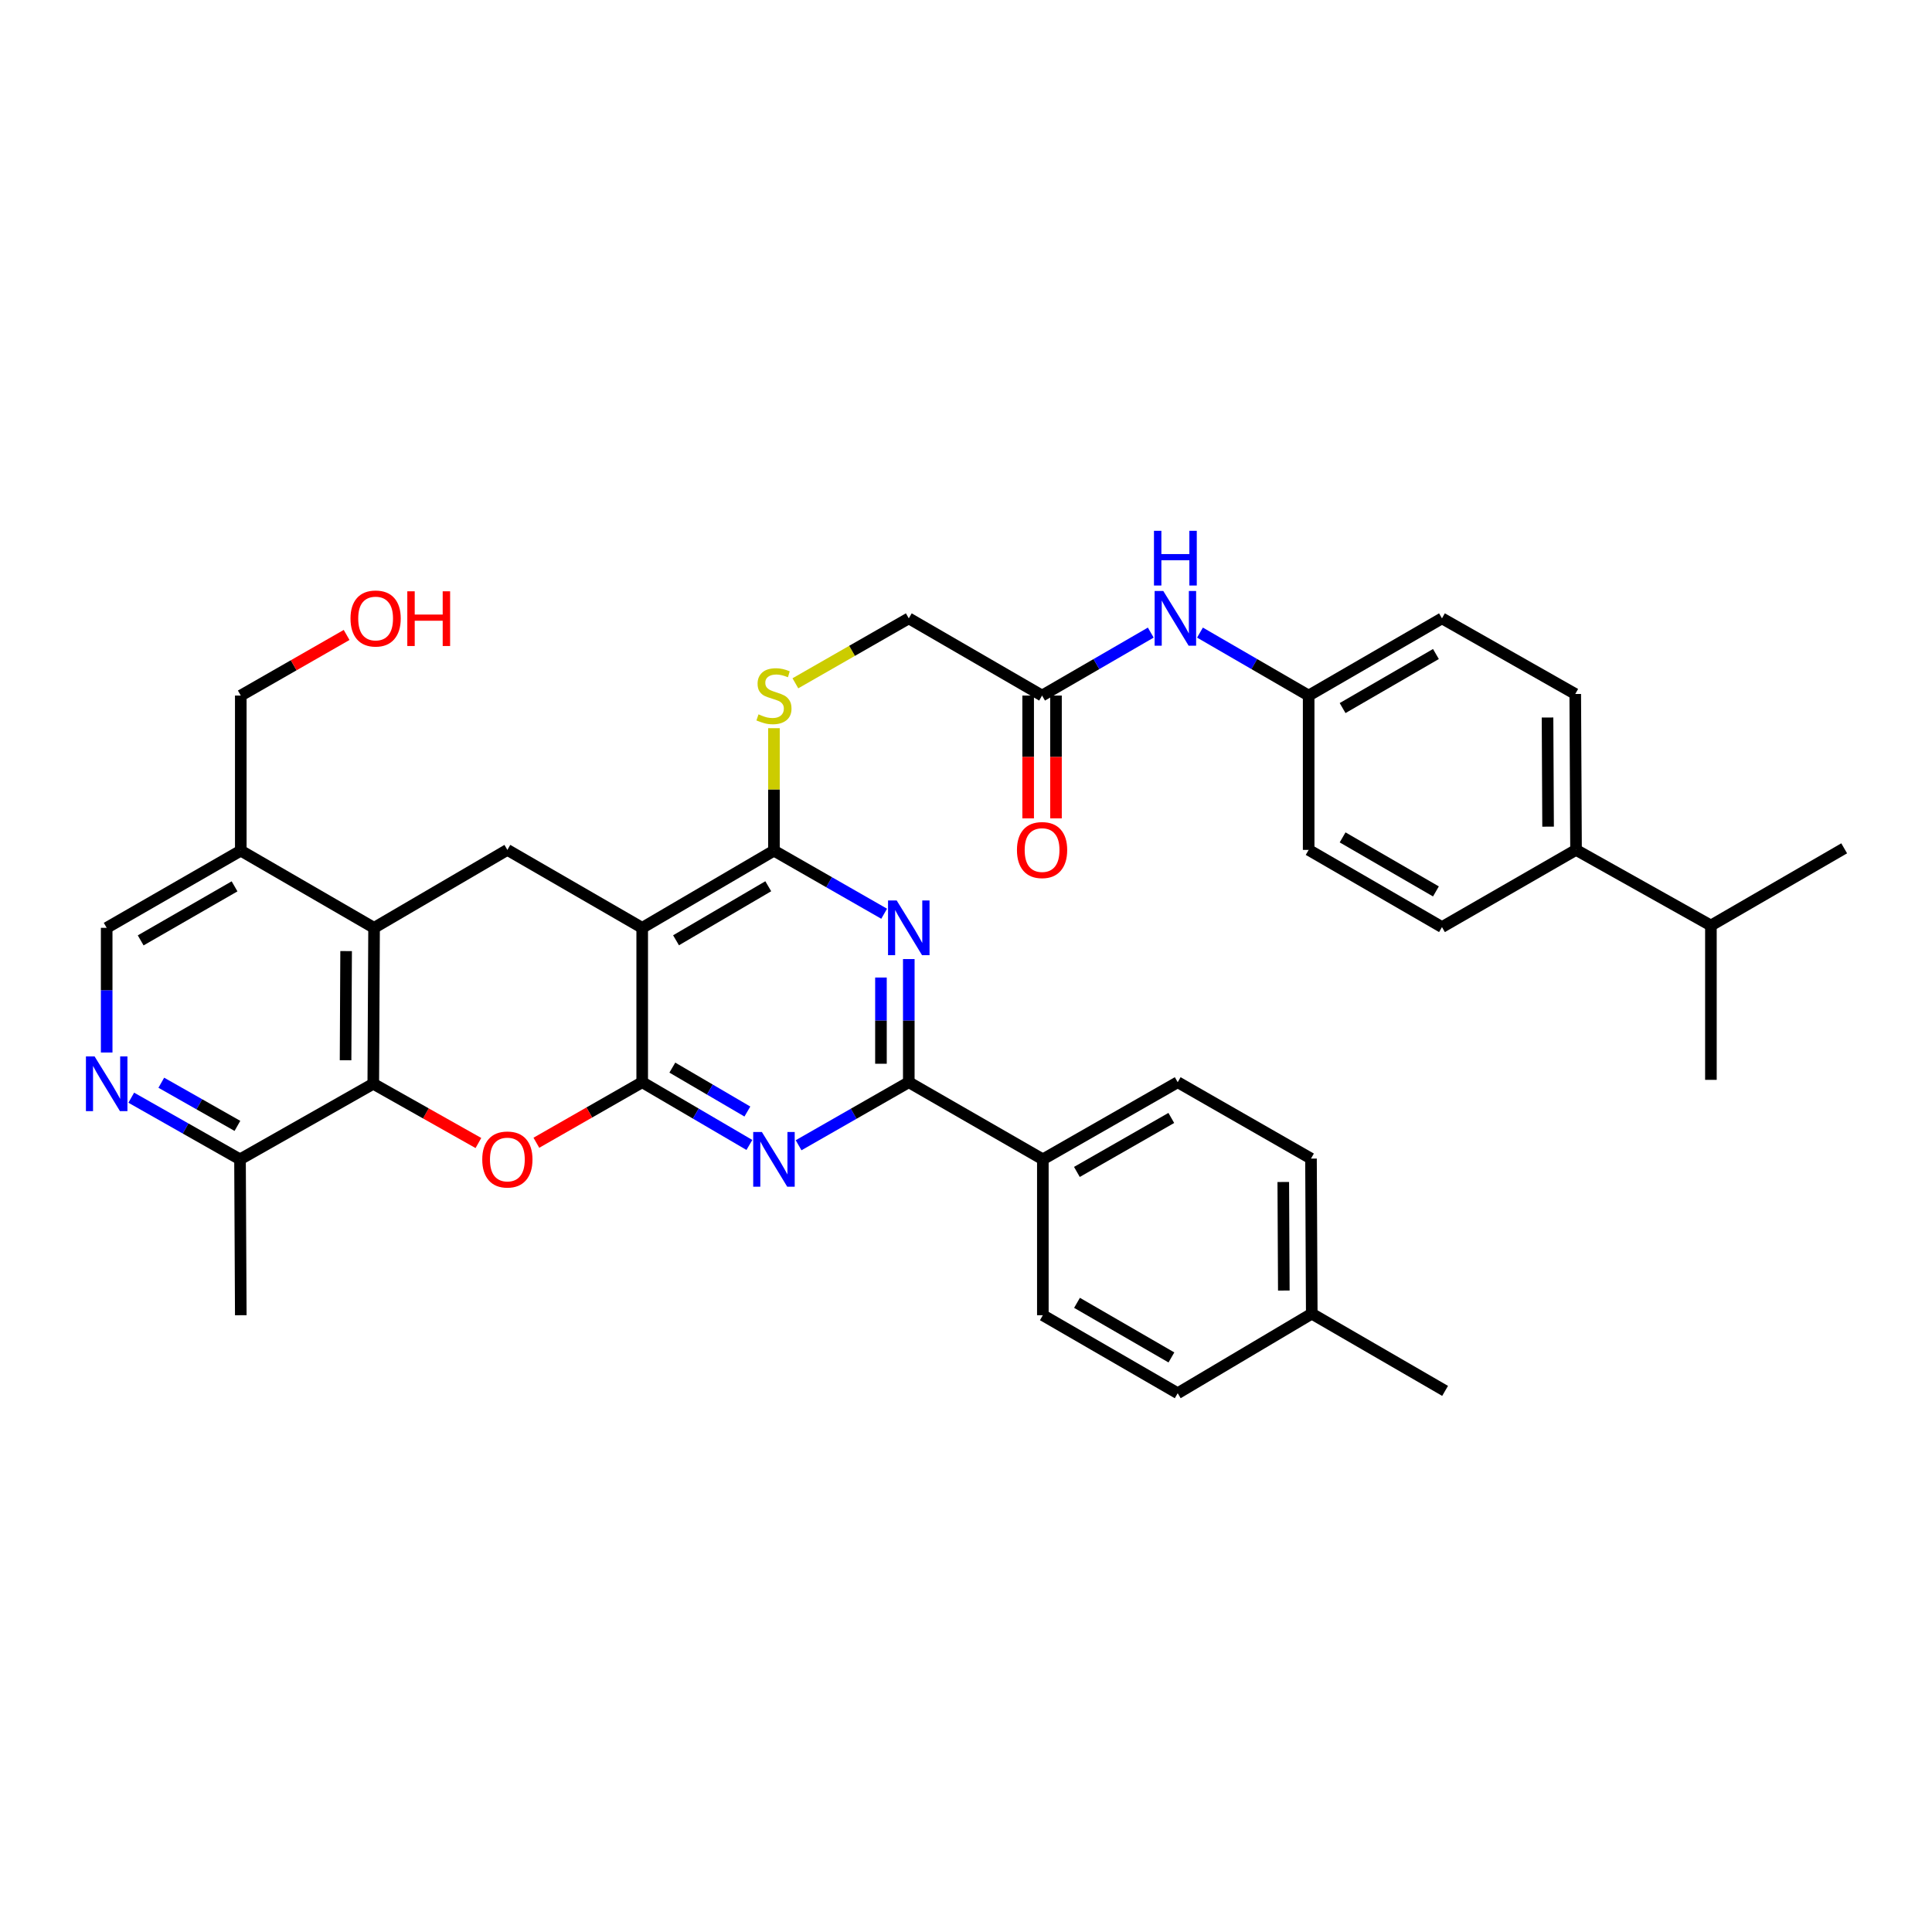 <?xml version='1.0' encoding='iso-8859-1'?>
<svg version='1.1' baseProfile='full'
              xmlns='http://www.w3.org/2000/svg'
                      xmlns:rdkit='http://www.rdkit.org/xml'
                      xmlns:xlink='http://www.w3.org/1999/xlink'
                  xml:space='preserve'
width='1000px' height='1000px' viewBox='0 0 1000 1000'>
<!-- END OF HEADER -->
<rect style='opacity:1.0;fill:#FFFFFF;stroke:none' width='1000' height='1000' x='0' y='0'> </rect>
<path class='bond-0' d='M 332.403,560.154 L 332.403,480.249' style='fill:none;fill-rule:evenodd;stroke:#000000;stroke-width:6px;stroke-linecap:butt;stroke-linejoin:miter;stroke-opacity:1' />
<path class='bond-1' d='M 332.403,560.154 L 360.143,576.393' style='fill:none;fill-rule:evenodd;stroke:#000000;stroke-width:6px;stroke-linecap:butt;stroke-linejoin:miter;stroke-opacity:1' />
<path class='bond-1' d='M 360.143,576.393 L 387.883,592.631' style='fill:none;fill-rule:evenodd;stroke:#0000FF;stroke-width:6px;stroke-linecap:butt;stroke-linejoin:miter;stroke-opacity:1' />
<path class='bond-1' d='M 348.002,552.593 L 367.42,563.96' style='fill:none;fill-rule:evenodd;stroke:#000000;stroke-width:6px;stroke-linecap:butt;stroke-linejoin:miter;stroke-opacity:1' />
<path class='bond-1' d='M 367.42,563.96 L 386.839,575.327' style='fill:none;fill-rule:evenodd;stroke:#0000FF;stroke-width:6px;stroke-linecap:butt;stroke-linejoin:miter;stroke-opacity:1' />
<path class='bond-2' d='M 332.403,560.154 L 305.013,575.821' style='fill:none;fill-rule:evenodd;stroke:#000000;stroke-width:6px;stroke-linecap:butt;stroke-linejoin:miter;stroke-opacity:1' />
<path class='bond-2' d='M 305.013,575.821 L 277.624,591.489' style='fill:none;fill-rule:evenodd;stroke:#FF0000;stroke-width:6px;stroke-linecap:butt;stroke-linejoin:miter;stroke-opacity:1' />
<path class='bond-4' d='M 332.403,480.249 L 400.599,440.297' style='fill:none;fill-rule:evenodd;stroke:#000000;stroke-width:6px;stroke-linecap:butt;stroke-linejoin:miter;stroke-opacity:1' />
<path class='bond-4' d='M 349.914,486.687 L 397.651,458.72' style='fill:none;fill-rule:evenodd;stroke:#000000;stroke-width:6px;stroke-linecap:butt;stroke-linejoin:miter;stroke-opacity:1' />
<path class='bond-8' d='M 332.403,480.249 L 262.614,439.905' style='fill:none;fill-rule:evenodd;stroke:#000000;stroke-width:6px;stroke-linecap:butt;stroke-linejoin:miter;stroke-opacity:1' />
<path class='bond-5' d='M 413.349,592.781 L 441.868,576.468' style='fill:none;fill-rule:evenodd;stroke:#0000FF;stroke-width:6px;stroke-linecap:butt;stroke-linejoin:miter;stroke-opacity:1' />
<path class='bond-5' d='M 441.868,576.468 L 470.387,560.154' style='fill:none;fill-rule:evenodd;stroke:#000000;stroke-width:6px;stroke-linecap:butt;stroke-linejoin:miter;stroke-opacity:1' />
<path class='bond-6' d='M 247.622,591.624 L 220.416,576.289' style='fill:none;fill-rule:evenodd;stroke:#FF0000;stroke-width:6px;stroke-linecap:butt;stroke-linejoin:miter;stroke-opacity:1' />
<path class='bond-6' d='M 220.416,576.289 L 193.21,560.955' style='fill:none;fill-rule:evenodd;stroke:#000000;stroke-width:6px;stroke-linecap:butt;stroke-linejoin:miter;stroke-opacity:1' />
<path class='bond-3' d='M 470.387,496.407 L 470.387,528.281' style='fill:none;fill-rule:evenodd;stroke:#0000FF;stroke-width:6px;stroke-linecap:butt;stroke-linejoin:miter;stroke-opacity:1' />
<path class='bond-3' d='M 470.387,528.281 L 470.387,560.154' style='fill:none;fill-rule:evenodd;stroke:#000000;stroke-width:6px;stroke-linecap:butt;stroke-linejoin:miter;stroke-opacity:1' />
<path class='bond-3' d='M 455.981,505.969 L 455.981,528.281' style='fill:none;fill-rule:evenodd;stroke:#0000FF;stroke-width:6px;stroke-linecap:butt;stroke-linejoin:miter;stroke-opacity:1' />
<path class='bond-3' d='M 455.981,528.281 L 455.981,550.592' style='fill:none;fill-rule:evenodd;stroke:#000000;stroke-width:6px;stroke-linecap:butt;stroke-linejoin:miter;stroke-opacity:1' />
<path class='bond-38' d='M 457.637,472.95 L 429.118,456.624' style='fill:none;fill-rule:evenodd;stroke:#0000FF;stroke-width:6px;stroke-linecap:butt;stroke-linejoin:miter;stroke-opacity:1' />
<path class='bond-38' d='M 429.118,456.624 L 400.599,440.297' style='fill:none;fill-rule:evenodd;stroke:#000000;stroke-width:6px;stroke-linecap:butt;stroke-linejoin:miter;stroke-opacity:1' />
<path class='bond-11' d='M 400.599,440.297 L 400.599,408.604' style='fill:none;fill-rule:evenodd;stroke:#000000;stroke-width:6px;stroke-linecap:butt;stroke-linejoin:miter;stroke-opacity:1' />
<path class='bond-11' d='M 400.599,408.604 L 400.599,376.911' style='fill:none;fill-rule:evenodd;stroke:#CCCC00;stroke-width:6px;stroke-linecap:butt;stroke-linejoin:miter;stroke-opacity:1' />
<path class='bond-13' d='M 470.387,560.154 L 539.776,600.075' style='fill:none;fill-rule:evenodd;stroke:#000000;stroke-width:6px;stroke-linecap:butt;stroke-linejoin:miter;stroke-opacity:1' />
<path class='bond-7' d='M 193.21,560.955 L 193.618,480.249' style='fill:none;fill-rule:evenodd;stroke:#000000;stroke-width:6px;stroke-linecap:butt;stroke-linejoin:miter;stroke-opacity:1' />
<path class='bond-7' d='M 178.865,548.776 L 179.151,492.282' style='fill:none;fill-rule:evenodd;stroke:#000000;stroke-width:6px;stroke-linecap:butt;stroke-linejoin:miter;stroke-opacity:1' />
<path class='bond-12' d='M 193.21,560.955 L 124.229,600.075' style='fill:none;fill-rule:evenodd;stroke:#000000;stroke-width:6px;stroke-linecap:butt;stroke-linejoin:miter;stroke-opacity:1' />
<path class='bond-10' d='M 193.618,480.249 L 124.63,440.297' style='fill:none;fill-rule:evenodd;stroke:#000000;stroke-width:6px;stroke-linecap:butt;stroke-linejoin:miter;stroke-opacity:1' />
<path class='bond-37' d='M 193.618,480.249 L 262.614,439.905' style='fill:none;fill-rule:evenodd;stroke:#000000;stroke-width:6px;stroke-linecap:butt;stroke-linejoin:miter;stroke-opacity:1' />
<path class='bond-9' d='M 67.94,568.167 L 96.085,584.121' style='fill:none;fill-rule:evenodd;stroke:#0000FF;stroke-width:6px;stroke-linecap:butt;stroke-linejoin:miter;stroke-opacity:1' />
<path class='bond-9' d='M 96.085,584.121 L 124.229,600.075' style='fill:none;fill-rule:evenodd;stroke:#000000;stroke-width:6px;stroke-linecap:butt;stroke-linejoin:miter;stroke-opacity:1' />
<path class='bond-9' d='M 83.488,560.421 L 103.189,571.588' style='fill:none;fill-rule:evenodd;stroke:#0000FF;stroke-width:6px;stroke-linecap:butt;stroke-linejoin:miter;stroke-opacity:1' />
<path class='bond-9' d='M 103.189,571.588 L 122.89,582.756' style='fill:none;fill-rule:evenodd;stroke:#000000;stroke-width:6px;stroke-linecap:butt;stroke-linejoin:miter;stroke-opacity:1' />
<path class='bond-16' d='M 55.217,544.777 L 55.217,512.513' style='fill:none;fill-rule:evenodd;stroke:#0000FF;stroke-width:6px;stroke-linecap:butt;stroke-linejoin:miter;stroke-opacity:1' />
<path class='bond-16' d='M 55.217,512.513 L 55.217,480.249' style='fill:none;fill-rule:evenodd;stroke:#000000;stroke-width:6px;stroke-linecap:butt;stroke-linejoin:miter;stroke-opacity:1' />
<path class='bond-31' d='M 124.63,440.297 L 124.63,360.024' style='fill:none;fill-rule:evenodd;stroke:#000000;stroke-width:6px;stroke-linecap:butt;stroke-linejoin:miter;stroke-opacity:1' />
<path class='bond-39' d='M 124.63,440.297 L 55.217,480.249' style='fill:none;fill-rule:evenodd;stroke:#000000;stroke-width:6px;stroke-linecap:butt;stroke-linejoin:miter;stroke-opacity:1' />
<path class='bond-39' d='M 121.404,458.775 L 72.815,486.742' style='fill:none;fill-rule:evenodd;stroke:#000000;stroke-width:6px;stroke-linecap:butt;stroke-linejoin:miter;stroke-opacity:1' />
<path class='bond-19' d='M 411.689,353.673 L 441.038,336.864' style='fill:none;fill-rule:evenodd;stroke:#CCCC00;stroke-width:6px;stroke-linecap:butt;stroke-linejoin:miter;stroke-opacity:1' />
<path class='bond-19' d='M 441.038,336.864 L 470.387,320.056' style='fill:none;fill-rule:evenodd;stroke:#000000;stroke-width:6px;stroke-linecap:butt;stroke-linejoin:miter;stroke-opacity:1' />
<path class='bond-33' d='M 124.229,600.075 L 124.63,680.756' style='fill:none;fill-rule:evenodd;stroke:#000000;stroke-width:6px;stroke-linecap:butt;stroke-linejoin:miter;stroke-opacity:1' />
<path class='bond-20' d='M 539.776,600.075 L 609.58,560.154' style='fill:none;fill-rule:evenodd;stroke:#000000;stroke-width:6px;stroke-linecap:butt;stroke-linejoin:miter;stroke-opacity:1' />
<path class='bond-20' d='M 557.398,606.592 L 606.261,578.648' style='fill:none;fill-rule:evenodd;stroke:#000000;stroke-width:6px;stroke-linecap:butt;stroke-linejoin:miter;stroke-opacity:1' />
<path class='bond-21' d='M 539.776,600.075 L 539.776,680.756' style='fill:none;fill-rule:evenodd;stroke:#000000;stroke-width:6px;stroke-linecap:butt;stroke-linejoin:miter;stroke-opacity:1' />
<path class='bond-14' d='M 539.375,360.024 L 470.387,320.056' style='fill:none;fill-rule:evenodd;stroke:#000000;stroke-width:6px;stroke-linecap:butt;stroke-linejoin:miter;stroke-opacity:1' />
<path class='bond-15' d='M 539.375,360.024 L 567.507,343.728' style='fill:none;fill-rule:evenodd;stroke:#000000;stroke-width:6px;stroke-linecap:butt;stroke-linejoin:miter;stroke-opacity:1' />
<path class='bond-15' d='M 567.507,343.728 L 595.638,327.432' style='fill:none;fill-rule:evenodd;stroke:#0000FF;stroke-width:6px;stroke-linecap:butt;stroke-linejoin:miter;stroke-opacity:1' />
<path class='bond-18' d='M 532.172,360.024 L 532.172,391.806' style='fill:none;fill-rule:evenodd;stroke:#000000;stroke-width:6px;stroke-linecap:butt;stroke-linejoin:miter;stroke-opacity:1' />
<path class='bond-18' d='M 532.172,391.806 L 532.172,423.588' style='fill:none;fill-rule:evenodd;stroke:#FF0000;stroke-width:6px;stroke-linecap:butt;stroke-linejoin:miter;stroke-opacity:1' />
<path class='bond-18' d='M 546.578,360.024 L 546.578,391.806' style='fill:none;fill-rule:evenodd;stroke:#000000;stroke-width:6px;stroke-linecap:butt;stroke-linejoin:miter;stroke-opacity:1' />
<path class='bond-18' d='M 546.578,391.806 L 546.578,423.588' style='fill:none;fill-rule:evenodd;stroke:#FF0000;stroke-width:6px;stroke-linecap:butt;stroke-linejoin:miter;stroke-opacity:1' />
<path class='bond-24' d='M 621.105,327.433 L 649.232,343.729' style='fill:none;fill-rule:evenodd;stroke:#0000FF;stroke-width:6px;stroke-linecap:butt;stroke-linejoin:miter;stroke-opacity:1' />
<path class='bond-24' d='M 649.232,343.729 L 677.36,360.024' style='fill:none;fill-rule:evenodd;stroke:#000000;stroke-width:6px;stroke-linecap:butt;stroke-linejoin:miter;stroke-opacity:1' />
<path class='bond-17' d='M 815.753,439.905 L 815.344,359.208' style='fill:none;fill-rule:evenodd;stroke:#000000;stroke-width:6px;stroke-linecap:butt;stroke-linejoin:miter;stroke-opacity:1' />
<path class='bond-17' d='M 801.286,427.873 L 801,371.385' style='fill:none;fill-rule:evenodd;stroke:#000000;stroke-width:6px;stroke-linecap:butt;stroke-linejoin:miter;stroke-opacity:1' />
<path class='bond-25' d='M 815.753,439.905 L 885.565,479.041' style='fill:none;fill-rule:evenodd;stroke:#000000;stroke-width:6px;stroke-linecap:butt;stroke-linejoin:miter;stroke-opacity:1' />
<path class='bond-41' d='M 815.753,439.905 L 746.364,479.857' style='fill:none;fill-rule:evenodd;stroke:#000000;stroke-width:6px;stroke-linecap:butt;stroke-linejoin:miter;stroke-opacity:1' />
<path class='bond-28' d='M 609.58,560.154 L 678.568,599.682' style='fill:none;fill-rule:evenodd;stroke:#000000;stroke-width:6px;stroke-linecap:butt;stroke-linejoin:miter;stroke-opacity:1' />
<path class='bond-29' d='M 539.776,680.756 L 609.58,721.132' style='fill:none;fill-rule:evenodd;stroke:#000000;stroke-width:6px;stroke-linecap:butt;stroke-linejoin:miter;stroke-opacity:1' />
<path class='bond-29' d='M 557.459,674.342 L 606.322,702.606' style='fill:none;fill-rule:evenodd;stroke:#000000;stroke-width:6px;stroke-linecap:butt;stroke-linejoin:miter;stroke-opacity:1' />
<path class='bond-22' d='M 746.364,479.857 L 677.36,439.905' style='fill:none;fill-rule:evenodd;stroke:#000000;stroke-width:6px;stroke-linecap:butt;stroke-linejoin:miter;stroke-opacity:1' />
<path class='bond-22' d='M 743.232,461.397 L 694.929,433.431' style='fill:none;fill-rule:evenodd;stroke:#000000;stroke-width:6px;stroke-linecap:butt;stroke-linejoin:miter;stroke-opacity:1' />
<path class='bond-23' d='M 815.344,359.208 L 746.364,320.056' style='fill:none;fill-rule:evenodd;stroke:#000000;stroke-width:6px;stroke-linecap:butt;stroke-linejoin:miter;stroke-opacity:1' />
<path class='bond-26' d='M 677.36,360.024 L 677.36,439.905' style='fill:none;fill-rule:evenodd;stroke:#000000;stroke-width:6px;stroke-linecap:butt;stroke-linejoin:miter;stroke-opacity:1' />
<path class='bond-27' d='M 677.36,360.024 L 746.364,320.056' style='fill:none;fill-rule:evenodd;stroke:#000000;stroke-width:6px;stroke-linecap:butt;stroke-linejoin:miter;stroke-opacity:1' />
<path class='bond-27' d='M 694.931,366.495 L 743.234,338.517' style='fill:none;fill-rule:evenodd;stroke:#000000;stroke-width:6px;stroke-linecap:butt;stroke-linejoin:miter;stroke-opacity:1' />
<path class='bond-34' d='M 885.565,479.041 L 885.565,558.93' style='fill:none;fill-rule:evenodd;stroke:#000000;stroke-width:6px;stroke-linecap:butt;stroke-linejoin:miter;stroke-opacity:1' />
<path class='bond-35' d='M 885.565,479.041 L 954.545,439.089' style='fill:none;fill-rule:evenodd;stroke:#000000;stroke-width:6px;stroke-linecap:butt;stroke-linejoin:miter;stroke-opacity:1' />
<path class='bond-40' d='M 678.568,599.682 L 678.969,679.955' style='fill:none;fill-rule:evenodd;stroke:#000000;stroke-width:6px;stroke-linecap:butt;stroke-linejoin:miter;stroke-opacity:1' />
<path class='bond-40' d='M 664.223,611.795 L 664.503,667.986' style='fill:none;fill-rule:evenodd;stroke:#000000;stroke-width:6px;stroke-linecap:butt;stroke-linejoin:miter;stroke-opacity:1' />
<path class='bond-30' d='M 609.58,721.132 L 678.969,679.955' style='fill:none;fill-rule:evenodd;stroke:#000000;stroke-width:6px;stroke-linecap:butt;stroke-linejoin:miter;stroke-opacity:1' />
<path class='bond-36' d='M 678.969,679.955 L 747.981,719.924' style='fill:none;fill-rule:evenodd;stroke:#000000;stroke-width:6px;stroke-linecap:butt;stroke-linejoin:miter;stroke-opacity:1' />
<path class='bond-32' d='M 124.63,360.024 L 152.019,344.338' style='fill:none;fill-rule:evenodd;stroke:#000000;stroke-width:6px;stroke-linecap:butt;stroke-linejoin:miter;stroke-opacity:1' />
<path class='bond-32' d='M 152.019,344.338 L 179.408,328.653' style='fill:none;fill-rule:evenodd;stroke:#FF0000;stroke-width:6px;stroke-linecap:butt;stroke-linejoin:miter;stroke-opacity:1' />
<path  class='atom-2' d='M 394.339 585.915
L 403.619 600.915
Q 404.539 602.395, 406.019 605.075
Q 407.499 607.755, 407.579 607.915
L 407.579 585.915
L 411.339 585.915
L 411.339 614.235
L 407.459 614.235
L 397.499 597.835
Q 396.339 595.915, 395.099 593.715
Q 393.899 591.515, 393.539 590.835
L 393.539 614.235
L 389.859 614.235
L 389.859 585.915
L 394.339 585.915
' fill='#0000FF'/>
<path  class='atom-3' d='M 249.614 600.155
Q 249.614 593.355, 252.974 589.555
Q 256.334 585.755, 262.614 585.755
Q 268.894 585.755, 272.254 589.555
Q 275.614 593.355, 275.614 600.155
Q 275.614 607.035, 272.214 610.955
Q 268.814 614.835, 262.614 614.835
Q 256.374 614.835, 252.974 610.955
Q 249.614 607.075, 249.614 600.155
M 262.614 611.635
Q 266.934 611.635, 269.254 608.755
Q 271.614 605.835, 271.614 600.155
Q 271.614 594.595, 269.254 591.795
Q 266.934 588.955, 262.614 588.955
Q 258.294 588.955, 255.934 591.755
Q 253.614 594.555, 253.614 600.155
Q 253.614 605.875, 255.934 608.755
Q 258.294 611.635, 262.614 611.635
' fill='#FF0000'/>
<path  class='atom-4' d='M 464.127 466.089
L 473.407 481.089
Q 474.327 482.569, 475.807 485.249
Q 477.287 487.929, 477.367 488.089
L 477.367 466.089
L 481.127 466.089
L 481.127 494.409
L 477.247 494.409
L 467.287 478.009
Q 466.127 476.089, 464.887 473.889
Q 463.687 471.689, 463.327 471.009
L 463.327 494.409
L 459.647 494.409
L 459.647 466.089
L 464.127 466.089
' fill='#0000FF'/>
<path  class='atom-10' d='M 48.957 546.795
L 58.237 561.795
Q 59.157 563.275, 60.637 565.955
Q 62.117 568.635, 62.197 568.795
L 62.197 546.795
L 65.957 546.795
L 65.957 575.115
L 62.077 575.115
L 52.117 558.715
Q 50.957 556.795, 49.717 554.595
Q 48.517 552.395, 48.157 551.715
L 48.157 575.115
L 44.477 575.115
L 44.477 546.795
L 48.957 546.795
' fill='#0000FF'/>
<path  class='atom-12' d='M 392.599 369.744
Q 392.919 369.864, 394.239 370.424
Q 395.559 370.984, 396.999 371.344
Q 398.479 371.664, 399.919 371.664
Q 402.599 371.664, 404.159 370.384
Q 405.719 369.064, 405.719 366.784
Q 405.719 365.224, 404.919 364.264
Q 404.159 363.304, 402.959 362.784
Q 401.759 362.264, 399.759 361.664
Q 397.239 360.904, 395.719 360.184
Q 394.239 359.464, 393.159 357.944
Q 392.119 356.424, 392.119 353.864
Q 392.119 350.304, 394.519 348.104
Q 396.959 345.904, 401.759 345.904
Q 405.039 345.904, 408.759 347.464
L 407.839 350.544
Q 404.439 349.144, 401.879 349.144
Q 399.119 349.144, 397.599 350.304
Q 396.079 351.424, 396.119 353.384
Q 396.119 354.904, 396.879 355.824
Q 397.679 356.744, 398.799 357.264
Q 399.959 357.784, 401.879 358.384
Q 404.439 359.184, 405.959 359.984
Q 407.479 360.784, 408.559 362.424
Q 409.679 364.024, 409.679 366.784
Q 409.679 370.704, 407.039 372.824
Q 404.439 374.904, 400.079 374.904
Q 397.559 374.904, 395.639 374.344
Q 393.759 373.824, 391.519 372.904
L 392.599 369.744
' fill='#CCCC00'/>
<path  class='atom-16' d='M 602.112 305.896
L 611.392 320.896
Q 612.312 322.376, 613.792 325.056
Q 615.272 327.736, 615.352 327.896
L 615.352 305.896
L 619.112 305.896
L 619.112 334.216
L 615.232 334.216
L 605.272 317.816
Q 604.112 315.896, 602.872 313.696
Q 601.672 311.496, 601.312 310.816
L 601.312 334.216
L 597.632 334.216
L 597.632 305.896
L 602.112 305.896
' fill='#0000FF'/>
<path  class='atom-16' d='M 597.292 274.744
L 601.132 274.744
L 601.132 286.784
L 615.612 286.784
L 615.612 274.744
L 619.452 274.744
L 619.452 303.064
L 615.612 303.064
L 615.612 289.984
L 601.132 289.984
L 601.132 303.064
L 597.292 303.064
L 597.292 274.744
' fill='#0000FF'/>
<path  class='atom-19' d='M 526.375 439.985
Q 526.375 433.185, 529.735 429.385
Q 533.095 425.585, 539.375 425.585
Q 545.655 425.585, 549.015 429.385
Q 552.375 433.185, 552.375 439.985
Q 552.375 446.865, 548.975 450.785
Q 545.575 454.665, 539.375 454.665
Q 533.135 454.665, 529.735 450.785
Q 526.375 446.905, 526.375 439.985
M 539.375 451.465
Q 543.695 451.465, 546.015 448.585
Q 548.375 445.665, 548.375 439.985
Q 548.375 434.425, 546.015 431.625
Q 543.695 428.785, 539.375 428.785
Q 535.055 428.785, 532.695 431.585
Q 530.375 434.385, 530.375 439.985
Q 530.375 445.705, 532.695 448.585
Q 535.055 451.465, 539.375 451.465
' fill='#FF0000'/>
<path  class='atom-33' d='M 181.418 320.136
Q 181.418 313.336, 184.778 309.536
Q 188.138 305.736, 194.418 305.736
Q 200.698 305.736, 204.058 309.536
Q 207.418 313.336, 207.418 320.136
Q 207.418 327.016, 204.018 330.936
Q 200.618 334.816, 194.418 334.816
Q 188.178 334.816, 184.778 330.936
Q 181.418 327.056, 181.418 320.136
M 194.418 331.616
Q 198.738 331.616, 201.058 328.736
Q 203.418 325.816, 203.418 320.136
Q 203.418 314.576, 201.058 311.776
Q 198.738 308.936, 194.418 308.936
Q 190.098 308.936, 187.738 311.736
Q 185.418 314.536, 185.418 320.136
Q 185.418 325.856, 187.738 328.736
Q 190.098 331.616, 194.418 331.616
' fill='#FF0000'/>
<path  class='atom-33' d='M 210.818 306.056
L 214.658 306.056
L 214.658 318.096
L 229.138 318.096
L 229.138 306.056
L 232.978 306.056
L 232.978 334.376
L 229.138 334.376
L 229.138 321.296
L 214.658 321.296
L 214.658 334.376
L 210.818 334.376
L 210.818 306.056
' fill='#FF0000'/>
</svg>
